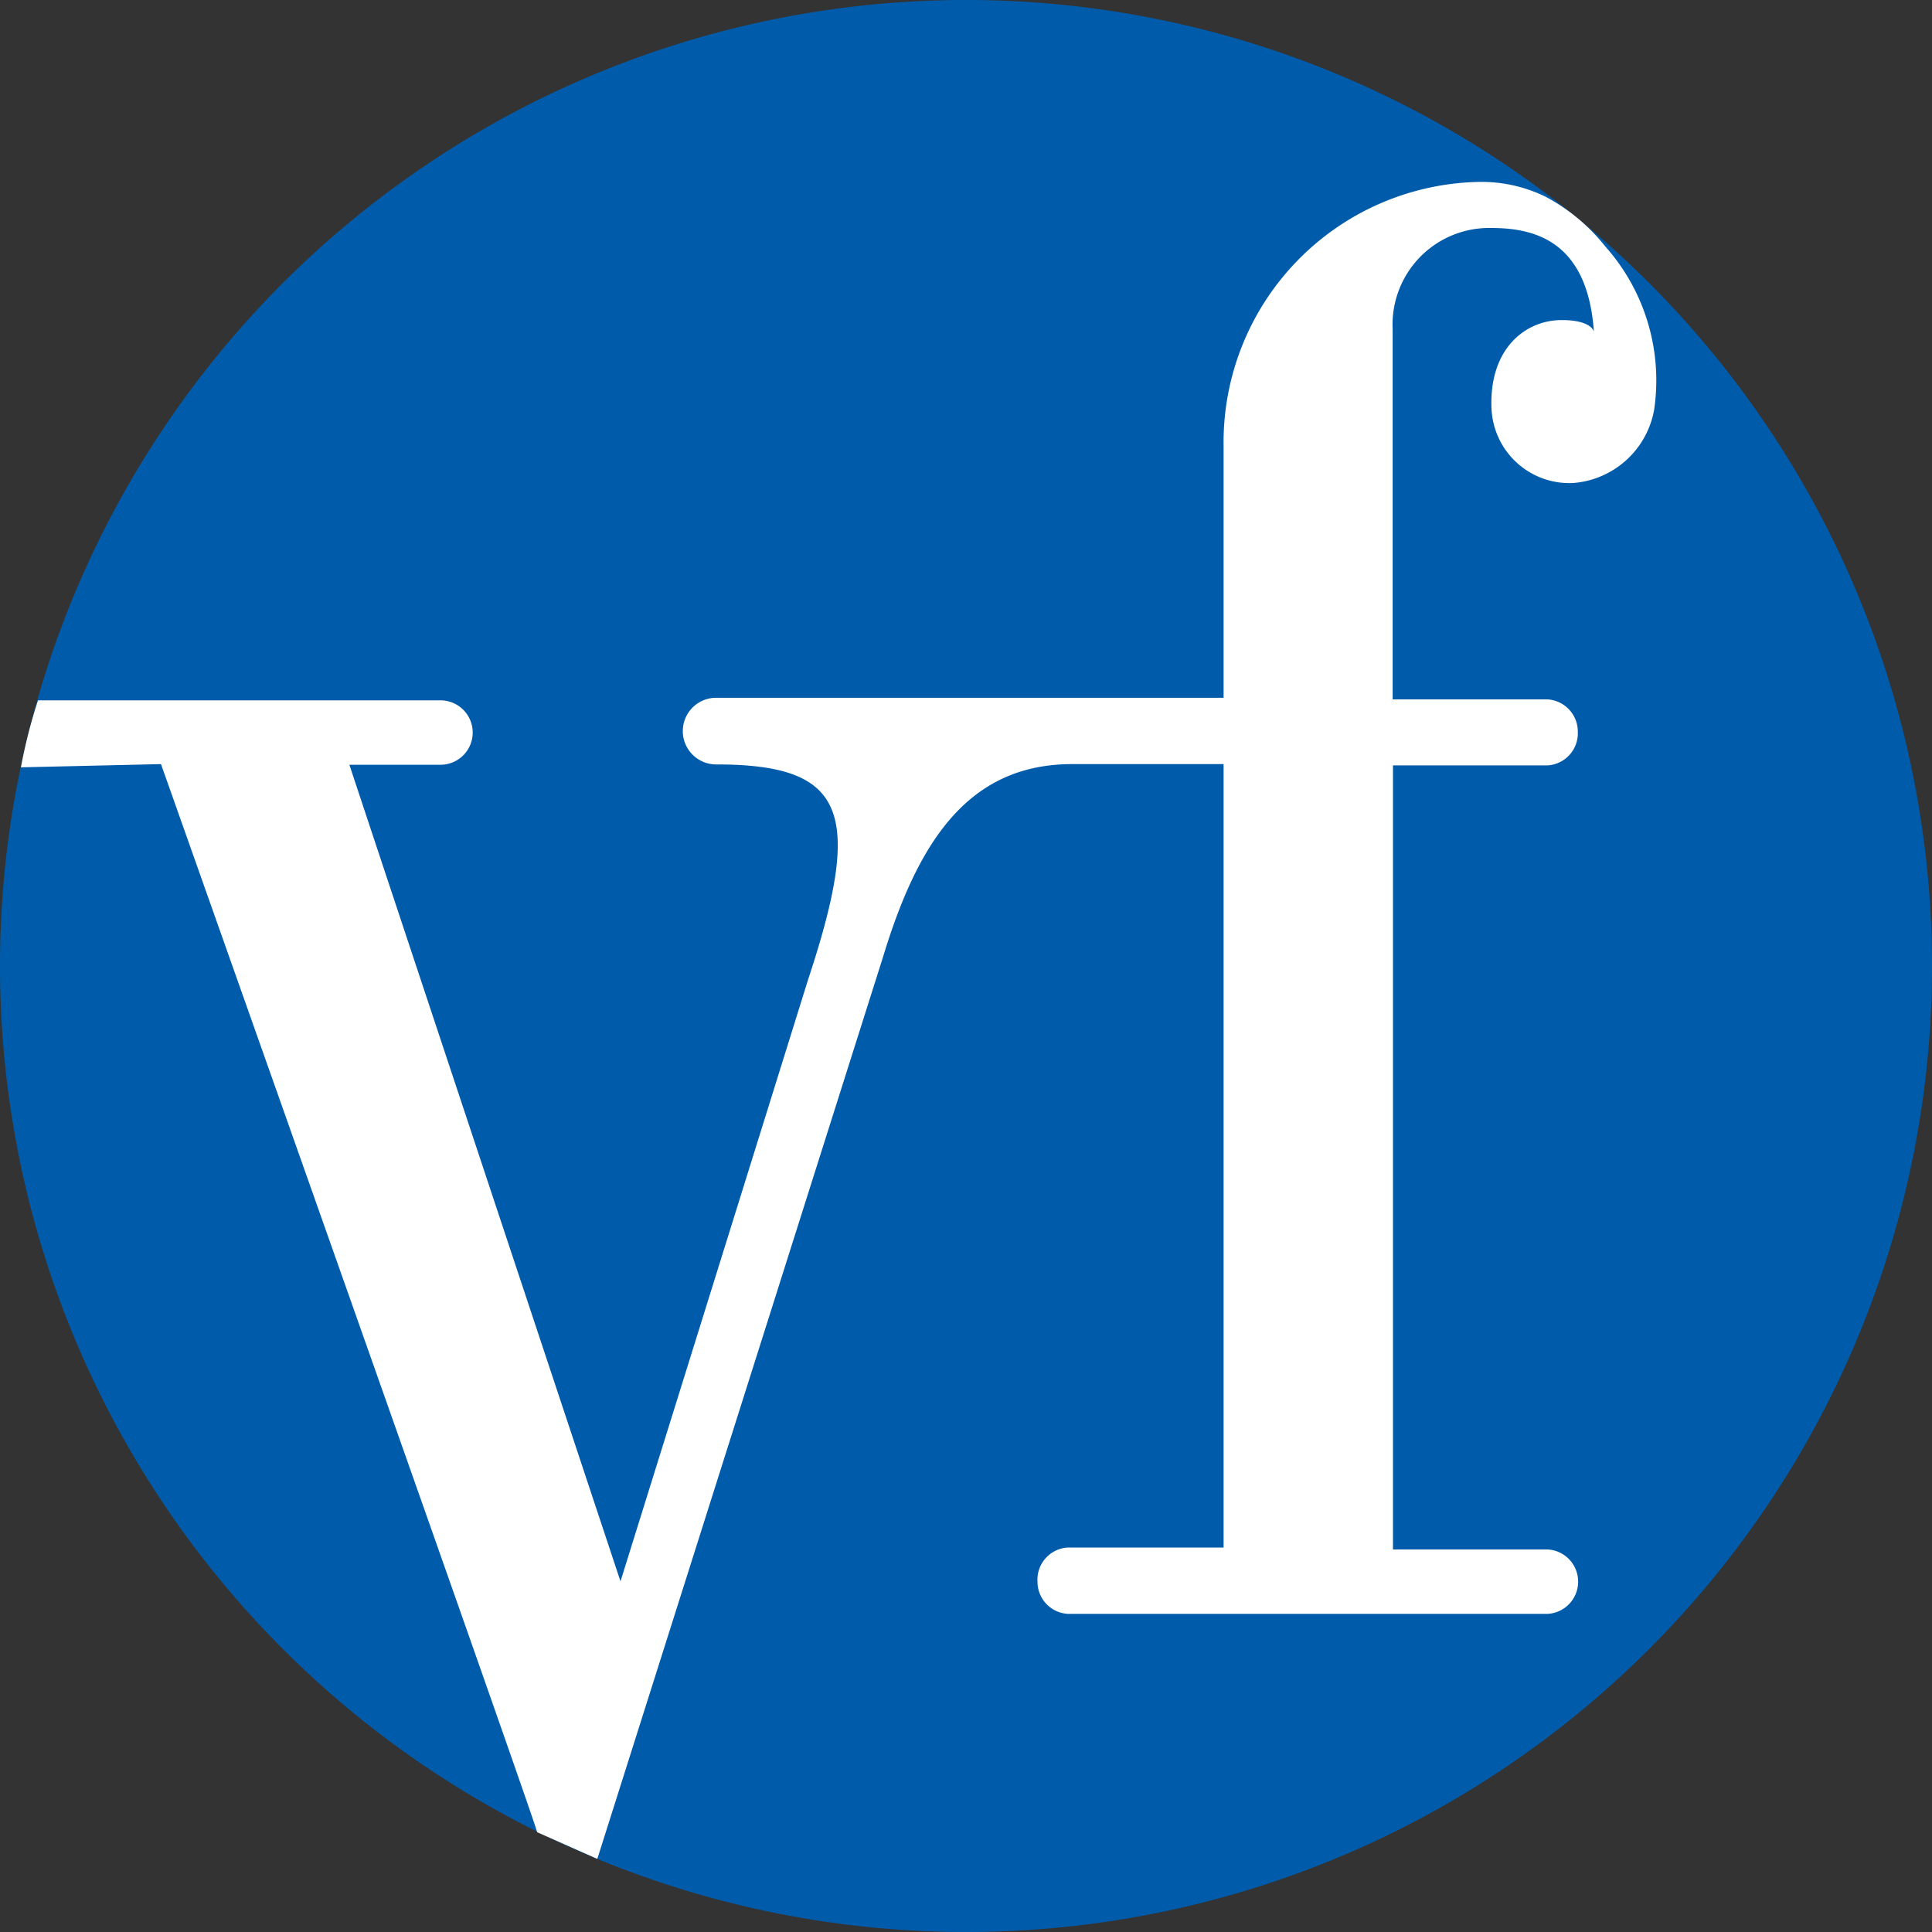 <svg xmlns="http://www.w3.org/2000/svg" viewBox="0 0 60 60"><rect x="0" y="0" width="60" height="60" fill="#333333" stroke="none"/><g id="Livello_2" data-name="Livello 2"><g id="Livello_1-2" data-name="Livello 1"><g id="layer1"><path id="path363" d="M30,60A30,30,0,1,0,0,30,30,30,0,0,0,30,60" style="fill:#005cab"/><path id="path365" d="M5,23.73S16.76,56.94,16.68,56.9l1.87.83,8.87-28c1.08-3.56,2.63-6,5.88-6H38V48.06H33.16a1,1,0,0,0-.94,1.06,1,1,0,0,0,.94,1h14.9a1,1,0,0,0,.95-1,1,1,0,0,0-.95-1h-4.8V23.77h4.8A1,1,0,0,0,49,22.72a1,1,0,0,0-.95-1h-4.8V10.22a3,3,0,0,1,3.05-3.14c1.28,0,3,.34,3.2,3.22,0,0-.06-.36-1-.36-1.12,0-2.26.88-2.18,2.75A2.42,2.42,0,0,0,48.86,15a2.77,2.77,0,0,0,2.51-2.27,6.25,6.25,0,0,0-1.52-5.08A5.88,5.88,0,0,0,48,6.11a4.52,4.52,0,0,0-2.09-.46A8.09,8.09,0,0,0,38,13.87v7.8H22.24a1,1,0,0,0,0,2.07c4,0,4.59,1.44,2.86,6.67l-5.83,18.7L10.85,23.75l2.83,0a1,1,0,0,0,1-1,1,1,0,0,0-1-1H1.18a16.33,16.33,0,0,0-.53,2.08Z" style="fill:#fff"/></g></g></g></svg>